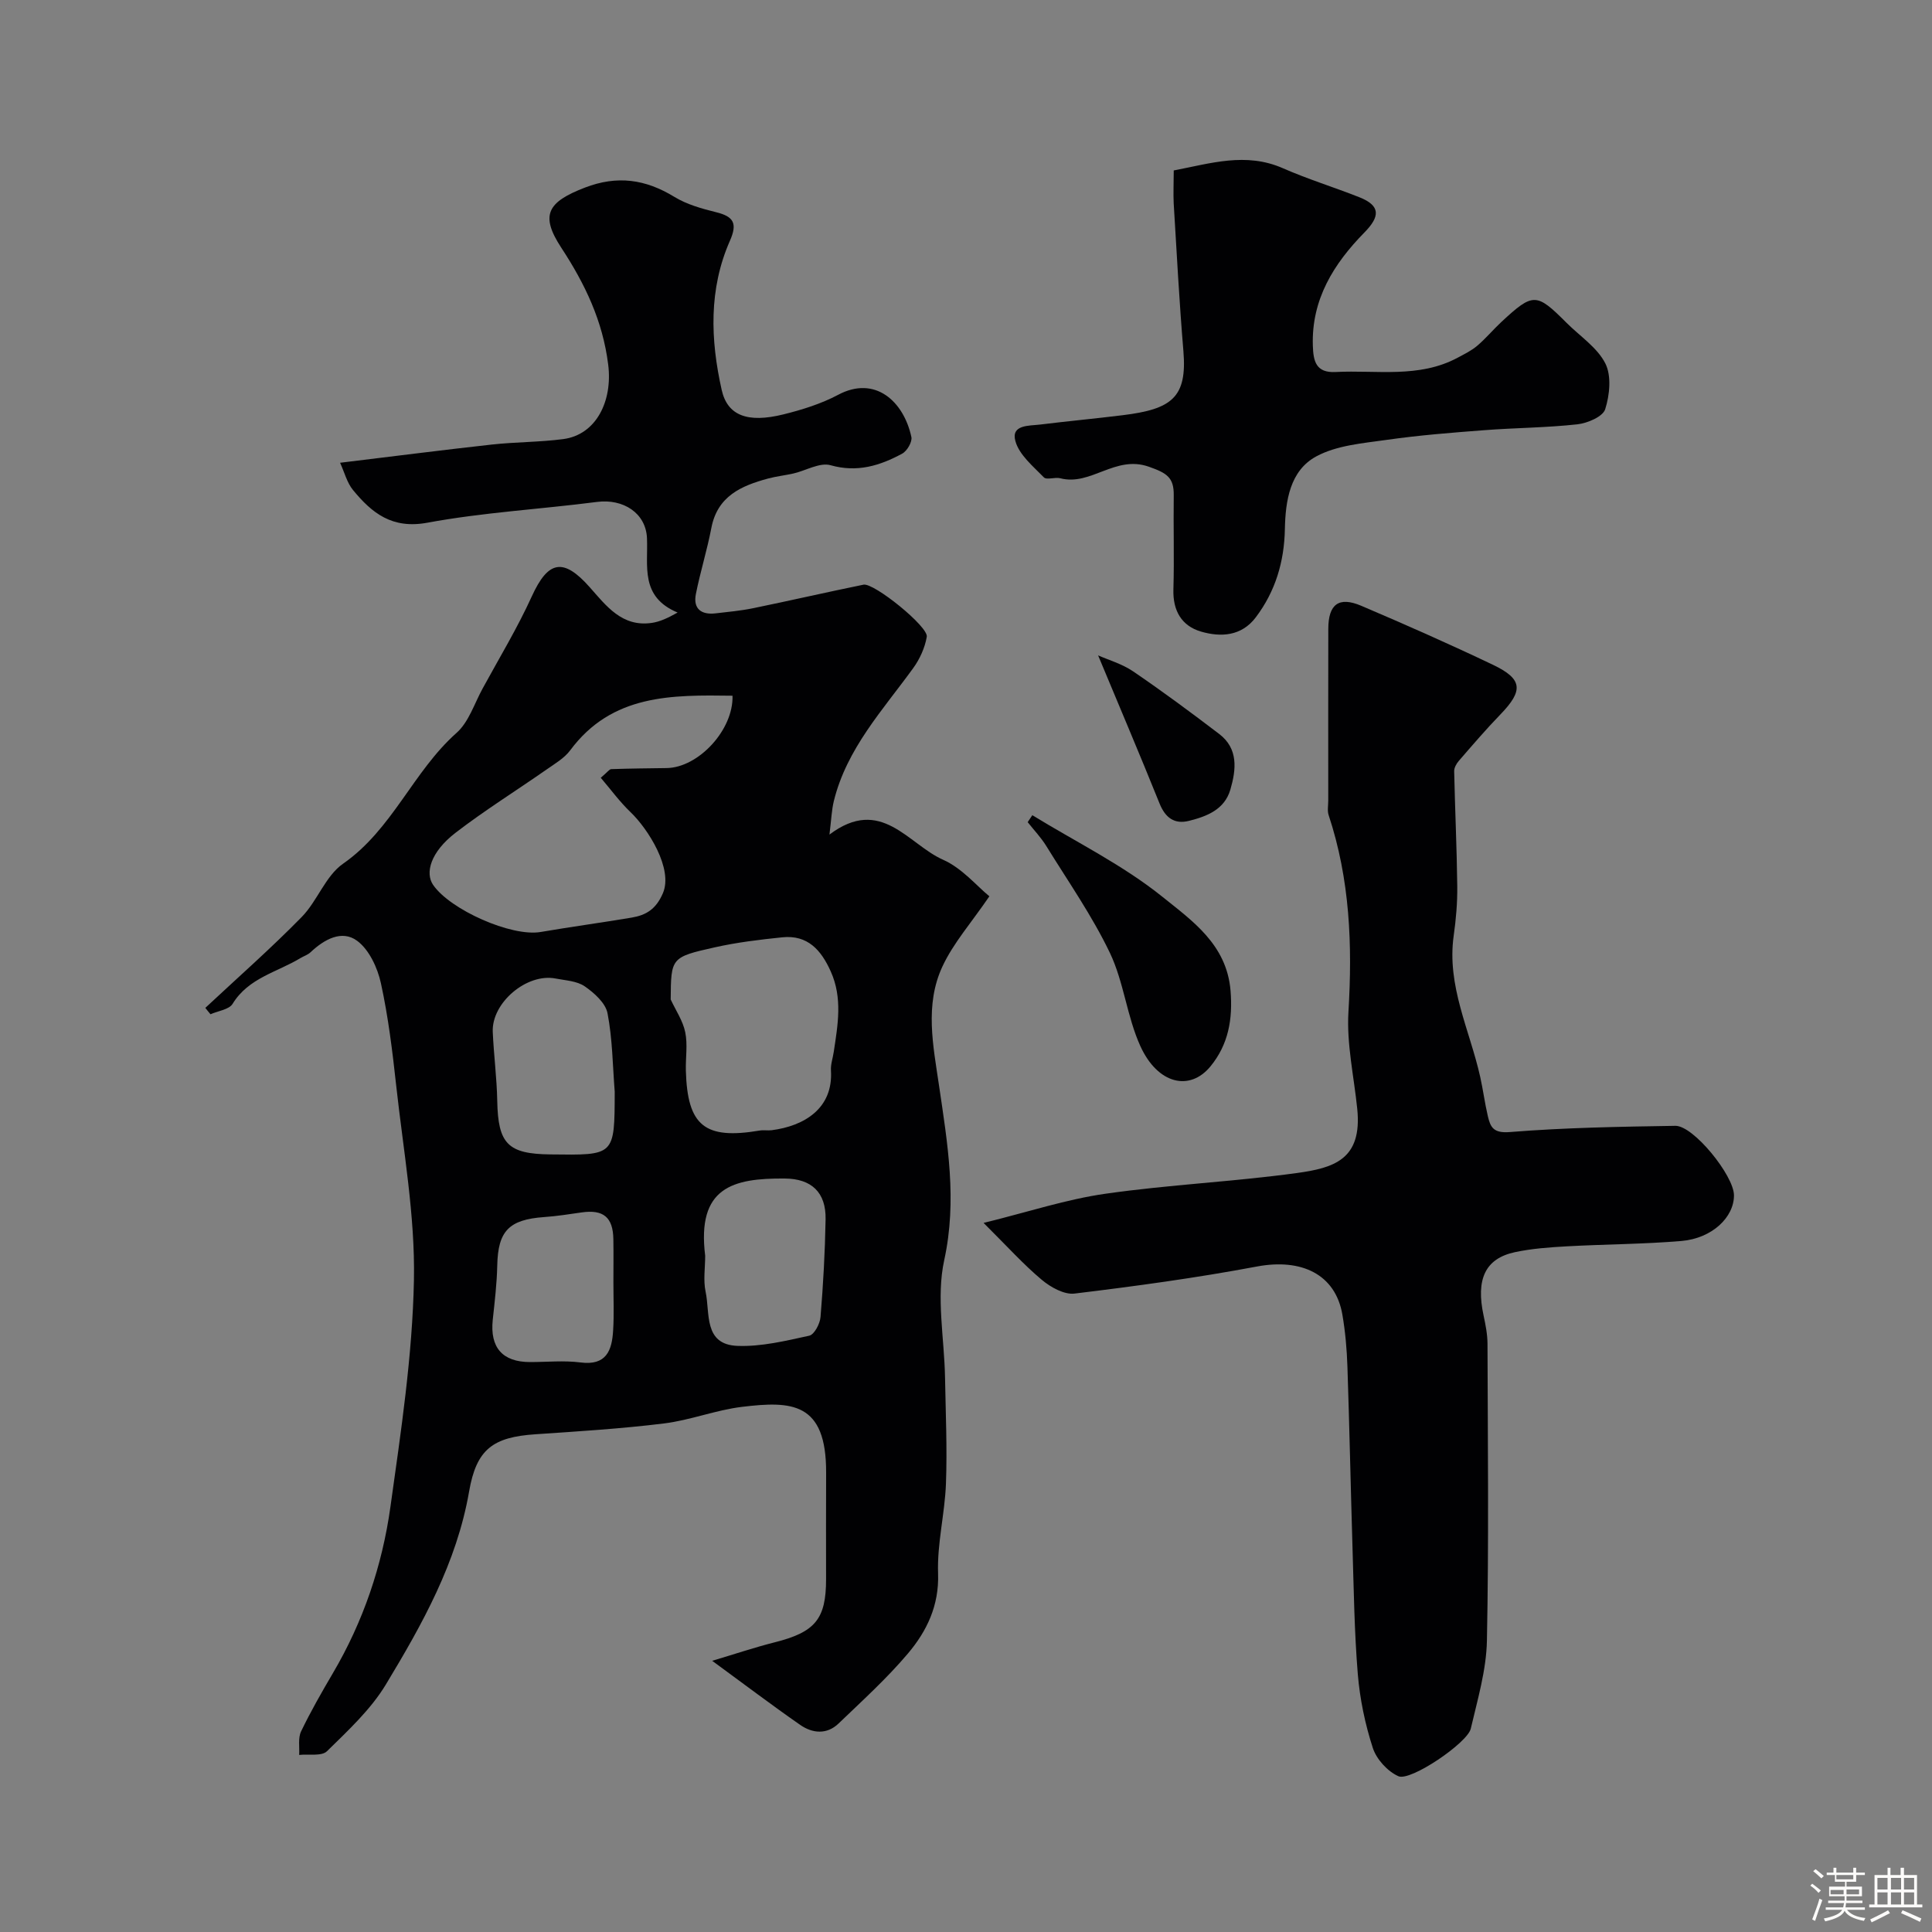 <svg enable-background="new 0 0 400 400" viewBox="0 0 400 400" xmlns="http://www.w3.org/2000/svg"><rect x="0" y="0" width="400" height="400" fill="#808080" stroke="none"/><path d="m374.8 390.4.4-.4c.7.5 1.3 1 1.8 1.4l-.5.5c-.5-.6-1.1-1.1-1.7-1.5zm1 7.3-.6-.3c.5-1.4 1.1-2.8 1.5-4.3.2.1.4.2.6.3-.5 1.3-1 2.8-1.5 4.3zm-.4-10.3.5-.4c.4.3 1 .8 1.7 1.4l-.5.5c-.5-.5-1.1-1-1.7-1.5zm2.5.3h1.7v-1h.6v1h3.5v-1h.6v1h1.8v.5h-1.8v1.4h-2v1h3.2v2h-3.2v.9h3.3v.5h-3.4c0 .3-.1.6-.1.9h4v.5h-3.7c.7.9 1.9 1.5 3.8 1.7-.1.2-.2.4-.3.6-2.1-.4-3.5-1.1-4-2.1-.4 1-1.8 1.7-4 2.2-.1-.2-.2-.4-.3-.6 2.1-.4 3.4-1 3.8-1.8h-3.4v-.5h3.6c.1-.3.1-.6.2-.9h-3.3v-.5h3.4c0-.3 0-.6 0-.9h-3.2v-2h3.3v-1h-2.1v-1.4h-1.7v-.5zm1.1 3.5v1h2.7c0-.3 0-.4 0-.4 0-.1 0-.2 0-.2 0-.1 0-.2 0-.3h-2.7zm1.2-3v.9h3.5v-.9zm4.7 3h-2.6v.6.4h2.6z" fill="#fcfbfa"/><path d="m393.6 386.7h.6v1.5h2.7v6.1h1.1v.6h-11v-.6h1.1v-6.1h2.7v-1.5h.6v1.5h2.1v-1.5zm-2.7 8.8.4.6c-1.2.6-2.5 1.3-3.8 1.9-.1-.2-.2-.4-.3-.6 1.2-.6 2.5-1.2 3.7-1.9zm-2.2-6.7v2.4h2.1v-2.4zm0 3v2.5h2.1v-2.5zm2.8-3v2.4h2.1v-2.4zm0 3v2.5h2.1v-2.5zm6 6.1c-1.4-.7-2.7-1.3-3.9-1.8l.3-.6c1.5.6 2.7 1.2 3.9 1.7zm-1.2-9.1h-2.1v2.4h2.1zm-2.1 3v2.5h2.1v-2.5z" fill="#fcfbfa"/><g fill="#010103"><path d="m42.51 208.67c6.68-6.24 13.55-12.28 19.94-18.8 3.26-3.32 4.93-8.51 8.58-11.05 10.21-7.1 14.48-19.08 23.5-27.09 2.52-2.24 3.67-6.03 5.38-9.16 3.45-6.33 7.21-12.54 10.19-19.09 3.38-7.42 6.52-8.08 11.99-1.91 3.44 3.88 6.7 8.31 12.89 7.39 1.65-.25 3.22-.97 5.31-2.14-7.81-3.26-6.09-9.63-6.34-15.4-.22-5.2-4.92-8.21-10.36-7.5-11.7 1.51-23.53 2.16-35.1 4.3-7.31 1.35-11.47-1.98-15.4-6.76-1.25-1.52-1.76-3.64-2.68-5.65 11-1.33 21.19-2.64 31.41-3.77 4.91-.54 9.89-.49 14.79-1.13 6.83-.9 10.26-7.88 9.31-15.42-1.13-9.07-4.81-16.72-9.71-24.2-4.44-6.78-2.87-9.46 4.89-12.45 6.7-2.58 12.55-1.73 18.52 1.92 2.58 1.58 5.68 2.44 8.66 3.18 3.6.89 4.44 2.28 2.85 5.89-4.42 10.02-4.05 20.49-1.71 30.91 1.19 5.3 5.35 6.9 12.8 5.05 3.87-.96 7.81-2.19 11.31-4.05 7.68-4.09 13.58 1.4 15.16 8.73.22 1-.89 2.91-1.9 3.45-4.6 2.49-9.3 3.96-14.83 2.4-2.22-.63-5.1 1.11-7.69 1.71-1.75.4-3.55.58-5.27 1.05-5.54 1.5-10.46 3.64-11.72 10.22-.88 4.61-2.3 9.11-3.21 13.71-.59 3.03 1.12 4.32 4.07 3.98 2.59-.3 5.21-.54 7.76-1.06 7.64-1.57 15.24-3.32 22.88-4.88 2.14-.44 13.46 8.69 13.1 10.79-.39 2.27-1.45 4.62-2.82 6.5-6.3 8.69-13.76 16.67-16.42 27.5-.46 1.87-.52 3.83-.91 6.95 10.7-8.07 16.28 2.01 23.52 5.21 3.92 1.73 6.97 5.43 9.59 7.57-3.77 5.52-7.47 9.69-9.72 14.53-3.7 7.93-1.92 16.39-.7 24.68 1.76 11.98 3.78 23.74 1.07 36.12-1.69 7.73.03 16.2.17 24.34.13 7.31.46 14.63.19 21.92-.23 6.22-1.85 12.43-1.63 18.61.23 6.66-2.34 11.95-6.25 16.58-4.37 5.17-9.45 9.77-14.35 14.48-2.43 2.34-5.41 2.06-7.95.29-5.84-4.06-11.51-8.36-18.22-13.27 4.74-1.41 8.77-2.77 12.88-3.81 8.44-2.12 10.7-4.8 10.7-13.1 0-7.33-.03-14.66.01-22 .07-14.72-7.19-14.89-17.37-13.67-5.46.65-10.74 2.77-16.2 3.44-8.83 1.09-17.74 1.64-26.62 2.24-8.76.59-12.21 3.05-13.73 11.86-2.56 14.74-9.69 27.46-17.22 39.93-3.13 5.19-7.81 9.52-12.2 13.83-1.11 1.09-3.8.55-5.76.77.1-1.63-.26-3.49.39-4.86 1.98-4.12 4.26-8.1 6.58-12.05 6.29-10.68 10.22-22.28 11.92-34.43 2.18-15.59 4.56-31.28 4.87-46.96.26-13.37-2.19-26.8-3.66-40.18-.78-7.14-1.65-14.31-3.18-21.31-.7-3.19-2.43-6.92-4.91-8.76-3.17-2.35-6.83-.3-9.65 2.36-.57.54-1.41.8-2.11 1.22-4.81 2.92-10.74 4.08-14.03 9.46-.74 1.2-3.01 1.46-4.58 2.16-.37-.43-.72-.88-1.07-1.32zm109.15-64.63c-12.55-.17-24.96-.35-33.61 11.31-1.23 1.65-3.21 2.79-4.95 4.01-6.26 4.37-12.75 8.41-18.79 13.06-5.22 4.02-6.31 8.33-4.65 10.77 3.53 5.17 16.24 10.8 22.26 9.77 6.27-1.07 12.59-1.93 18.86-2.98 3.01-.51 5.05-1.75 6.47-5.06 2.16-5.06-3.08-13.31-6.7-16.77-2.26-2.16-4.13-4.74-6.17-7.12 1.42-1.2 1.78-1.78 2.17-1.79 3.83-.13 7.65-.17 11.48-.22 6.57-.1 13.84-7.89 13.63-14.98zm-12.8 62.89c1.04 2.25 2.53 4.41 3.01 6.78.53 2.55.06 5.29.13 7.95.32 11.44 3.9 14.32 15.27 12.41.81-.14 1.67.03 2.49-.07 6.77-.87 12.77-4.53 12.28-12.37-.08-1.27.39-2.56.58-3.85.84-5.59 1.86-11.15-.63-16.67-1.98-4.41-4.77-7.59-10.02-7.05-4.69.48-9.41 1.05-14 2.08-9.08 2.03-9.04 2.17-9.11 10.79zm-11.59 19.08c-.43-5.42-.46-10.92-1.49-16.23-.41-2.12-2.75-4.21-4.72-5.57-1.62-1.12-3.99-1.22-6.05-1.62-5.95-1.15-13.26 5.03-12.99 11.07.21 4.77.84 9.52.93 14.29.17 8.88 2.2 10.96 11 11.06 13.34.16 13.29.38 13.32-13zm18.73 33.98c0 2.49-.42 5.08.09 7.46.95 4.42-.47 10.92 6.58 11.2 4.94.19 9.99-1.04 14.88-2.11 1.04-.23 2.22-2.47 2.33-3.87.56-6.73.93-13.48 1.05-20.23.1-5.59-2.93-8.4-8.44-8.44-10.79-.09-18.25 1.82-16.49 15.99zm-19 5.53c0-2.99.04-5.97-.01-8.96-.07-4.55-2.08-6.19-6.57-5.54-2.58.37-5.16.78-7.75.96-7.33.52-9.57 2.9-9.72 10.04-.08 3.75-.53 7.49-.93 11.22-.61 5.74 2 8.76 7.73 8.76 3.48 0 7.01-.36 10.44.08 5.37.7 6.51-2.51 6.75-6.61.21-3.31.06-6.64.06-9.95z"/><path d="m203.64 253.19c9.28-2.28 17.15-4.89 25.23-6.04 13.13-1.88 26.44-2.48 39.59-4.28 7.72-1.06 13.62-2.81 12.54-13.32-.68-6.69-2.22-13.43-1.82-20.05.84-13.88.31-27.45-4.1-40.74-.3-.91-.08-1.99-.08-2.99 0-11.86-.02-23.71.01-35.57.01-5.1 2.17-6.76 6.82-4.78 9.16 3.9 18.28 7.93 27.27 12.22 6.18 2.95 6.33 5.33 1.53 10.29-2.98 3.08-5.77 6.34-8.58 9.58-.5.58-.99 1.43-.98 2.14.17 7.95.55 15.89.64 23.84.04 3.41-.26 6.86-.74 10.25-1.46 10.38 3.33 19.54 5.49 29.21.6 2.69.95 5.45 1.58 8.13.54 2.31 1.16 3.57 4.55 3.3 11.39-.92 22.84-1.11 34.27-1.29 3.75-.06 12.11 10.29 12.14 14.37.03 4.56-4.54 8.93-10.86 9.47-7.89.67-15.84.67-23.76 1.11-3.59.2-7.23.46-10.74 1.21-6.15 1.32-8.1 5.6-6.48 13.12.41 1.91.8 3.88.81 5.82.06 20.5.29 41-.12 61.49-.12 6.1-1.94 12.2-3.34 18.22-.69 2.96-12.49 10.96-14.98 9.85-2.24-.99-4.54-3.51-5.3-5.85-1.6-4.92-2.68-10.12-3.11-15.27-.72-8.73-.83-17.52-1.1-26.29-.38-12.47-.63-24.93-1.05-37.4-.12-3.61-.44-7.24-1.05-10.79-1.44-8.3-8.43-11.67-17.7-9.93-12.5 2.35-25.12 4.07-37.75 5.6-2.14.26-4.94-1.31-6.76-2.83-3.8-3.18-7.14-6.9-12.07-11.8z"/><path d="m243.01 35.29c7.64-1.46 14.93-3.83 22.6-.46 5.16 2.27 10.59 3.93 15.84 6.01 4.46 1.77 4.25 4.02 1.03 7.3-6.33 6.45-10.98 13.83-10.67 23.43.1 3.24.65 5.67 4.74 5.45 8.48-.44 17.22 1.34 25.24-2.96 1.4-.75 2.88-1.47 4.07-2.49 1.77-1.5 3.27-3.32 4.98-4.91 6.59-6.11 7.24-6.09 13.5.18 2.76 2.76 6.34 5.09 8.02 8.39 1.31 2.57.91 6.55-.02 9.49-.48 1.54-3.66 2.9-5.76 3.13-6.41.71-12.89.72-19.33 1.22-6.71.51-13.43 1.04-20.08 1.99-4.97.71-10.36 1.12-14.63 3.42-5.46 2.94-6.4 9.17-6.52 15.06-.13 6.75-1.95 12.89-6.03 18.28-2.94 3.89-7.2 4.14-11.31 2.95-4.03-1.17-5.87-4.32-5.74-8.73.19-6.49-.02-12.99.07-19.49.05-3.69-1.42-4.61-5.15-5.92-6.98-2.47-11.99 4.04-18.34 2.39-1.1-.29-2.82.41-3.4-.19-2.23-2.29-5.1-4.65-5.89-7.49-.96-3.44 2.8-3.16 5.11-3.44 5.68-.7 11.38-1.23 17.05-1.93 10.23-1.25 13.42-3.67 12.62-13.29-.85-10.18-1.39-20.39-2.01-30.59-.1-2.12.01-4.28.01-6.8z"/><path d="m213.73 168.78c9.06 5.55 18.76 10.31 26.97 16.92 6.09 4.91 13.28 9.83 14.07 19.4.49 5.97-.47 11.16-4.12 15.64-4.32 5.3-10.96 3.71-14.54-4.13-2.79-6.12-3.42-13.25-6.31-19.31-3.69-7.71-8.66-14.82-13.17-22.13-1.09-1.77-2.56-3.31-3.86-4.95.31-.49.63-.96.96-1.44z"/><path d="m227.35 135.69c2.1.93 4.94 1.74 7.25 3.31 6.07 4.13 11.98 8.51 17.82 12.96 4 3.05 3.52 7.36 2.32 11.5s-4.85 5.56-8.58 6.49c-3 .75-4.89-.63-6.08-3.58-4.11-10.2-8.42-20.33-12.73-30.68z"/></g></svg>